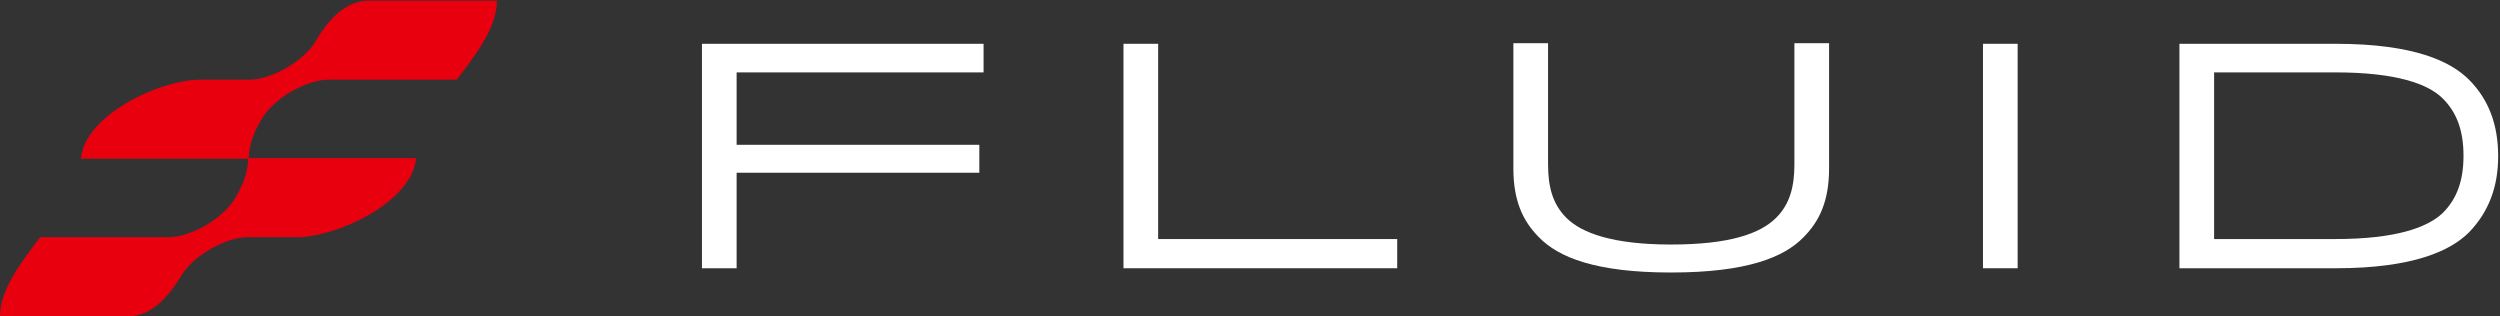 <?xml version="1.0" encoding="UTF-8"?>
<!-- Generator: Adobe Illustrator 24.1.2, SVG Export Plug-In . SVG Version: 6.00 Build 0)  -->
<svg xmlns="http://www.w3.org/2000/svg" xmlns:xlink="http://www.w3.org/1999/xlink" version="1.1" id="Layer_1" x="0px" y="0px" viewBox="0 0 411 52" style="enable-background:new 0 0 411 52;" xml:space="preserve">
<rect x="0" y="0" width="411" height="52" fill="#333333" stroke="none"/>
<style type="text/css">
	.st0{fill:#FFFFFF;}
	.st1{fill:#E8000E;}
</style>
<g>
	<g>
		<path class="st0" d="M161,23.8v4.6h-39.9v15.7h-5.7V7.2h46.3v4.7h-40.6v11.9L161,23.8L161,23.8z"></path>
		<path class="st0" d="M229.7,39.3v4.8h-45V7.2h5.7v32.1H229.7z"></path>
		<path class="st0" d="M292,35.8c2.3-2.3,3-5.2,3-8.8V7.1h5.7v20.6c0,5.2-1.5,8.6-4.2,11.3c-3.2,3.3-9.3,5.8-21.8,5.8    c-12.4,0-18.5-2.5-21.7-5.8c-2.7-2.7-4.2-6.1-4.2-11.3V7.1h5.7V27c0,3.6,0.7,6.5,3,8.8c2.5,2.5,7.6,4.4,17.2,4.4    C284.4,40.2,289.4,38.4,292,35.8z"></path>
		<path class="st0" d="M326,44.1V7.2h5.7v36.9H326z"></path>
		<path class="st0" d="M405.9,38.2c-3,3-9.1,5.9-21.9,5.9h-25.7V7.2H384c12.9,0,18.9,2.9,21.9,5.9c3.3,3.3,4.8,7.5,4.8,12.6    C410.7,30.6,409.2,34.8,405.9,38.2z M383.9,39.3c10,0,15.2-1.9,17.7-4.3c2.2-2.2,3.4-5.1,3.4-9.4s-1.2-7.2-3.4-9.4    c-2.4-2.4-7.6-4.3-17.7-4.3H364v27.4L383.9,39.3L383.9,39.3z"></path>
	</g>
	<g>
		<g>
			<path class="st1" d="M52,6.6L52,6.6c-2.1,3.6-7.5,6.5-11,6.5c-2.7,0-5.4,0-8.1,0c-6.6,0-19,5.8-19.6,13l0,0c9.2,0,18.4,0,27.6,0     c0-2.2,0.8-4.3,2.1-6.5c2.1-3.6,7.5-6.5,11-6.5c7,0,14.1,0,21.1,0c3.3-4.3,6.6-8.7,6.6-13c-7,0-14.1,0-21.1,0     C57,0.1,54.1,3,52,6.6z"></path>
			<path class="st1" d="M40.8,26c0,2.2-0.8,4.3-2.1,6.5c-2.1,3.6-7.5,6.5-11,6.5c-7,0-14.1,0-21.1,0C3.3,43.3,0,47.7,0,52     c7,0,14.1,0,21.1,0c3.6,0,6.4-2.9,8.6-6.5l0,0c2.1-3.6,7.5-6.5,11-6.5c2.7,0,5.4,0,8.1,0c6.6,0,19-5.8,19.6-13l0,0     C59.2,26,50,26,40.8,26z"></path>
		</g>
	</g>
</g>
</svg>
